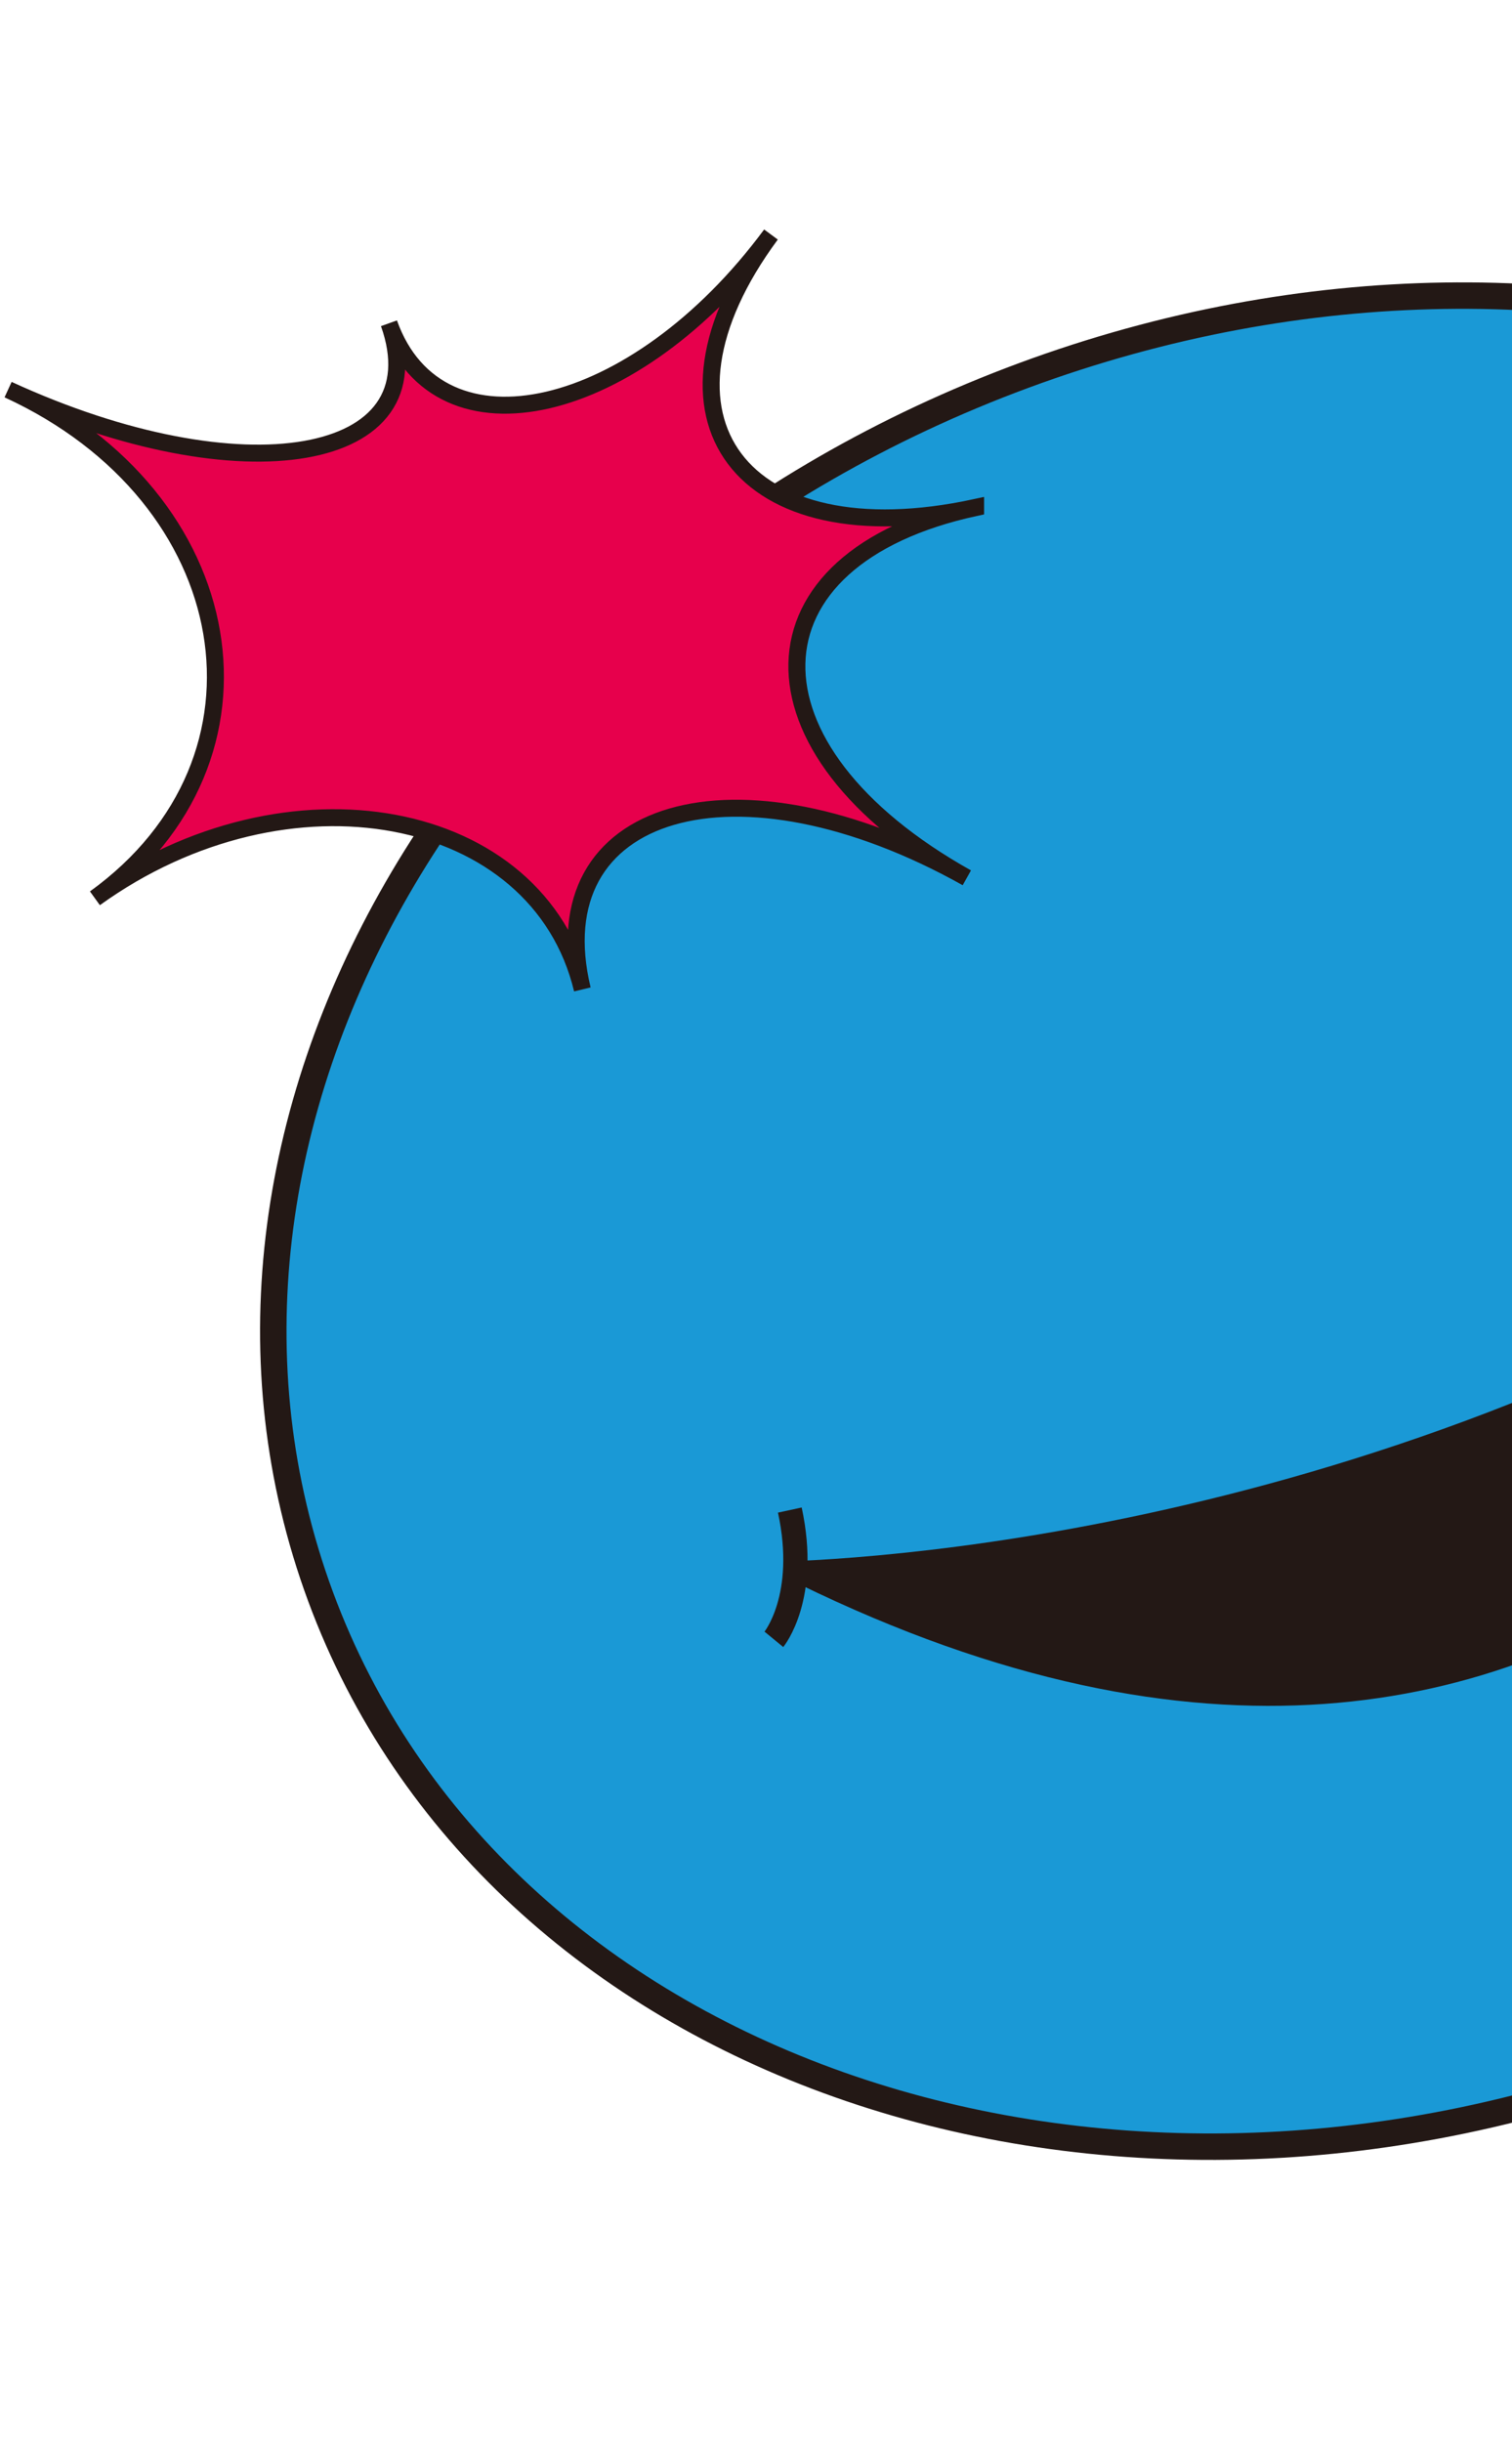 <svg width="187" height="302" viewBox="0 0 187 302" fill="none" xmlns="http://www.w3.org/2000/svg">
<path d="M203.917 255.582C273.3 229.944 312.245 162.338 290.902 104.58C269.56 46.822 196.012 20.784 126.629 46.422C57.246 72.06 18.301 139.666 39.644 197.424C60.986 255.182 134.534 281.22 203.917 255.582Z" fill="#1A99D6" stroke="#231815" stroke-width="3.27" stroke-miterlimit="10"/>
<path d="M98.82 193.015C118.674 192.118 189.771 185.463 251.596 136.499C252.62 135.684 254.078 137.255 253.503 138.556C243.58 161.123 198.901 244.775 98.716 195.827C97.437 195.206 97.512 193.068 98.813 193.008L98.82 193.015Z" fill="#231815"/>
<path d="M97.684 186.727C100.01 197.487 95.71 202.714 95.71 202.714" stroke="#231815" stroke-width="3" stroke-miterlimit="10"/>
<path d="M120.66 62.761C91.65 69.02 91.096 92.608 119.576 108.546C91.096 92.608 66.588 99.728 72.023 122.349C66.6 99.716 35.539 93.917 11.739 111.08C35.539 93.917 30.01 61.511 1 48.179C30.01 61.511 54.27 57.279 48.105 39.975C54.27 57.279 78.612 51.633 95.351 29C78.612 51.633 91.65 69.02 120.66 62.749V62.761Z" fill="#E7004C"/>
<path d="M120.66 62.761C91.65 69.02 91.096 92.608 119.576 108.546C91.096 92.608 66.588 99.728 72.023 122.349C66.6 99.716 35.539 93.917 11.739 111.08C35.539 93.917 30.01 61.511 1 48.179C30.01 61.511 54.27 57.279 48.105 39.975C54.27 57.279 78.612 51.633 95.351 29C78.612 51.633 91.65 69.02 120.66 62.749V62.761Z" stroke="#231815" stroke-width="2.1" stroke-miterlimit="10"/>
</svg>
